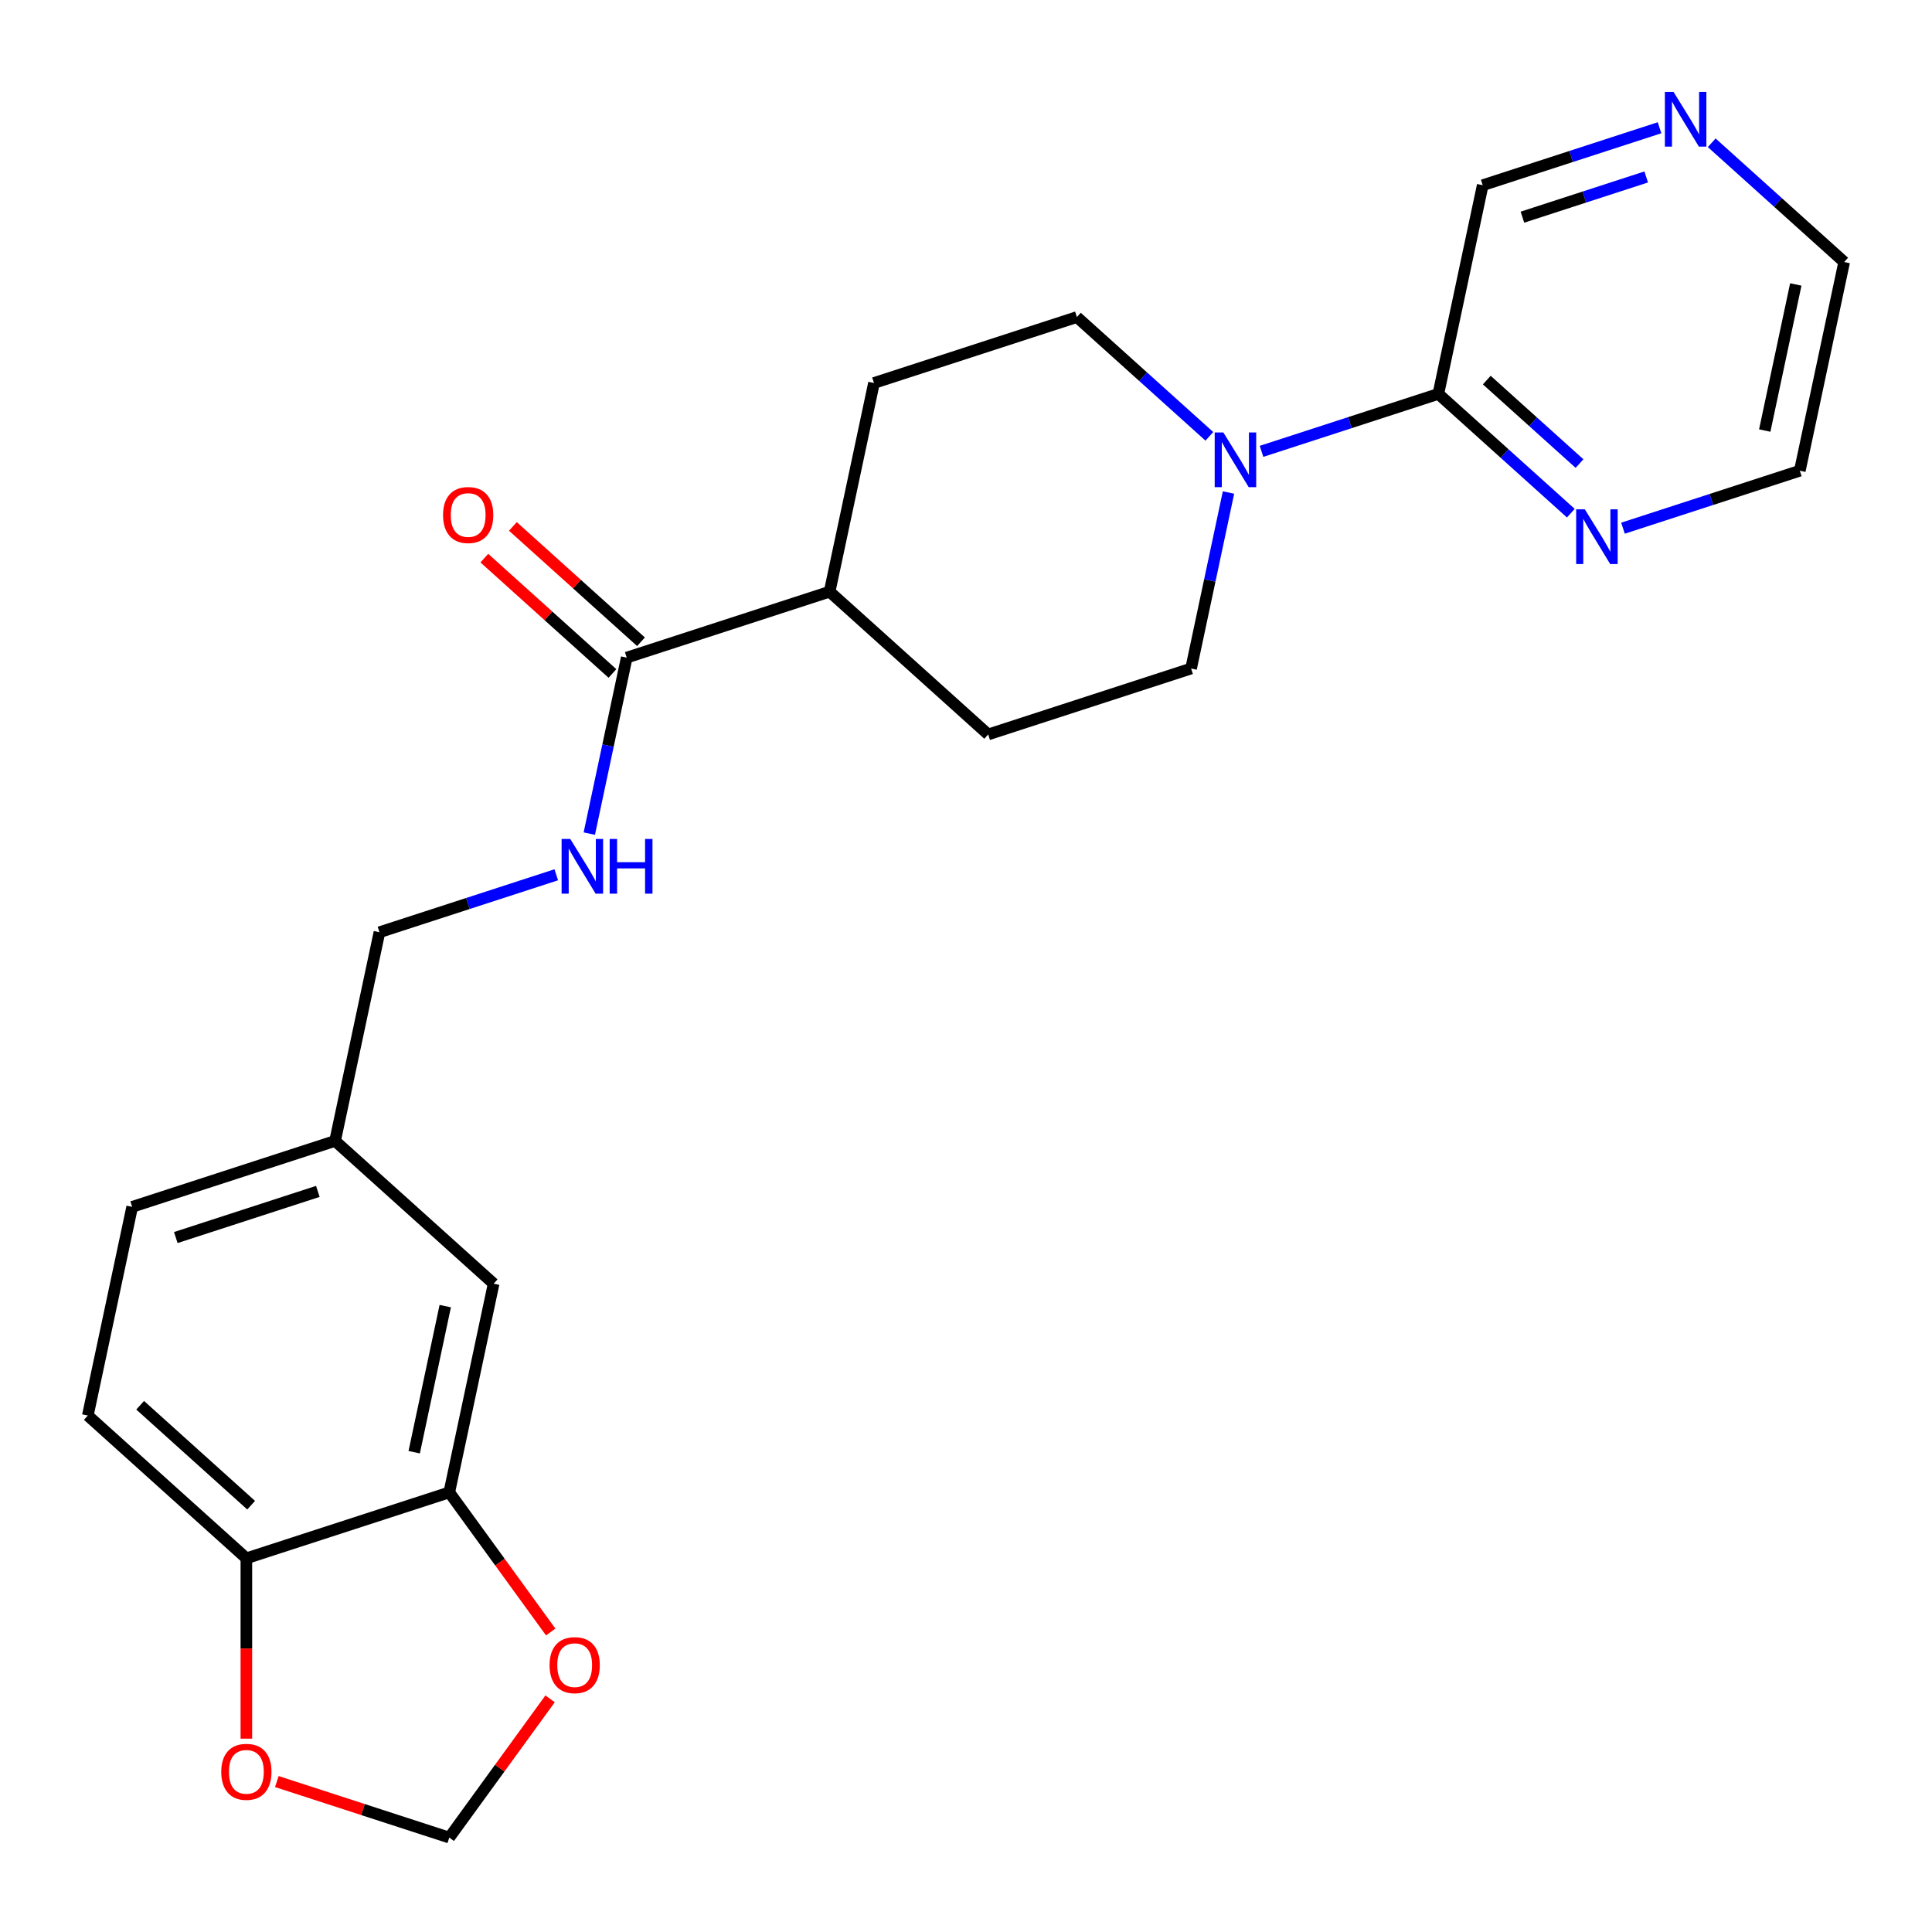 <?xml version='1.0' encoding='iso-8859-1'?>
<svg version='1.1' baseProfile='full'
              xmlns='http://www.w3.org/2000/svg'
                      xmlns:rdkit='http://www.rdkit.org/xml'
                      xmlns:xlink='http://www.w3.org/1999/xlink'
                  xml:space='preserve'
width='1000px' height='1000px' viewBox='0 0 1000 1000'>
<!-- END OF HEADER -->
<rect style='opacity:1.0;fill:#FFFFFF;stroke:none' width='1000' height='1000' x='0' y='0'> </rect>
<path class='bond-1' d='M 652.967,233.619 L 698.73,218.75' style='fill:none;fill-rule:evenodd;stroke:#0000FF;stroke-width:6px;stroke-linecap:butt;stroke-linejoin:miter;stroke-opacity:1' />
<path class='bond-1' d='M 698.73,218.75 L 744.493,203.881' style='fill:none;fill-rule:evenodd;stroke:#000000;stroke-width:6px;stroke-linecap:butt;stroke-linejoin:miter;stroke-opacity:1' />
<path class='bond-10' d='M 625.966,225.85 L 591.683,194.981' style='fill:none;fill-rule:evenodd;stroke:#0000FF;stroke-width:6px;stroke-linecap:butt;stroke-linejoin:miter;stroke-opacity:1' />
<path class='bond-10' d='M 591.683,194.981 L 557.4,164.113' style='fill:none;fill-rule:evenodd;stroke:#000000;stroke-width:6px;stroke-linecap:butt;stroke-linejoin:miter;stroke-opacity:1' />
<path class='bond-11' d='M 635.87,254.927 L 626.188,300.475' style='fill:none;fill-rule:evenodd;stroke:#0000FF;stroke-width:6px;stroke-linecap:butt;stroke-linejoin:miter;stroke-opacity:1' />
<path class='bond-11' d='M 626.188,300.475 L 616.506,346.024' style='fill:none;fill-rule:evenodd;stroke:#000000;stroke-width:6px;stroke-linecap:butt;stroke-linejoin:miter;stroke-opacity:1' />
<path class='bond-0' d='M 324.387,340.381 L 429.414,306.256' style='fill:none;fill-rule:evenodd;stroke:#000000;stroke-width:6px;stroke-linecap:butt;stroke-linejoin:miter;stroke-opacity:1' />
<path class='bond-3' d='M 324.387,340.381 L 314.706,385.93' style='fill:none;fill-rule:evenodd;stroke:#000000;stroke-width:6px;stroke-linecap:butt;stroke-linejoin:miter;stroke-opacity:1' />
<path class='bond-3' d='M 314.706,385.93 L 305.024,431.479' style='fill:none;fill-rule:evenodd;stroke:#0000FF;stroke-width:6px;stroke-linecap:butt;stroke-linejoin:miter;stroke-opacity:1' />
<path class='bond-13' d='M 331.776,332.175 L 298.624,302.324' style='fill:none;fill-rule:evenodd;stroke:#000000;stroke-width:6px;stroke-linecap:butt;stroke-linejoin:miter;stroke-opacity:1' />
<path class='bond-13' d='M 298.624,302.324 L 265.471,272.473' style='fill:none;fill-rule:evenodd;stroke:#FF0000;stroke-width:6px;stroke-linecap:butt;stroke-linejoin:miter;stroke-opacity:1' />
<path class='bond-13' d='M 316.998,348.588 L 283.845,318.737' style='fill:none;fill-rule:evenodd;stroke:#000000;stroke-width:6px;stroke-linecap:butt;stroke-linejoin:miter;stroke-opacity:1' />
<path class='bond-13' d='M 283.845,318.737 L 250.692,288.886' style='fill:none;fill-rule:evenodd;stroke:#FF0000;stroke-width:6px;stroke-linecap:butt;stroke-linejoin:miter;stroke-opacity:1' />
<path class='bond-6' d='M 744.493,203.881 L 778.776,234.749' style='fill:none;fill-rule:evenodd;stroke:#000000;stroke-width:6px;stroke-linecap:butt;stroke-linejoin:miter;stroke-opacity:1' />
<path class='bond-6' d='M 778.776,234.749 L 813.058,265.618' style='fill:none;fill-rule:evenodd;stroke:#0000FF;stroke-width:6px;stroke-linecap:butt;stroke-linejoin:miter;stroke-opacity:1' />
<path class='bond-6' d='M 769.556,196.728 L 793.554,218.336' style='fill:none;fill-rule:evenodd;stroke:#000000;stroke-width:6px;stroke-linecap:butt;stroke-linejoin:miter;stroke-opacity:1' />
<path class='bond-6' d='M 793.554,218.336 L 817.552,239.944' style='fill:none;fill-rule:evenodd;stroke:#0000FF;stroke-width:6px;stroke-linecap:butt;stroke-linejoin:miter;stroke-opacity:1' />
<path class='bond-20' d='M 744.493,203.881 L 767.453,95.863' style='fill:none;fill-rule:evenodd;stroke:#000000;stroke-width:6px;stroke-linecap:butt;stroke-linejoin:miter;stroke-opacity:1' />
<path class='bond-2' d='M 232.547,772.454 L 255.507,664.436' style='fill:none;fill-rule:evenodd;stroke:#000000;stroke-width:6px;stroke-linecap:butt;stroke-linejoin:miter;stroke-opacity:1' />
<path class='bond-2' d='M 214.388,751.659 L 230.46,676.046' style='fill:none;fill-rule:evenodd;stroke:#000000;stroke-width:6px;stroke-linecap:butt;stroke-linejoin:miter;stroke-opacity:1' />
<path class='bond-5' d='M 232.547,772.454 L 258.797,808.584' style='fill:none;fill-rule:evenodd;stroke:#000000;stroke-width:6px;stroke-linecap:butt;stroke-linejoin:miter;stroke-opacity:1' />
<path class='bond-5' d='M 258.797,808.584 L 285.047,844.714' style='fill:none;fill-rule:evenodd;stroke:#FF0000;stroke-width:6px;stroke-linecap:butt;stroke-linejoin:miter;stroke-opacity:1' />
<path class='bond-26' d='M 232.547,772.454 L 127.521,806.579' style='fill:none;fill-rule:evenodd;stroke:#000000;stroke-width:6px;stroke-linecap:butt;stroke-linejoin:miter;stroke-opacity:1' />
<path class='bond-19' d='M 287.926,452.786 L 242.164,467.655' style='fill:none;fill-rule:evenodd;stroke:#0000FF;stroke-width:6px;stroke-linecap:butt;stroke-linejoin:miter;stroke-opacity:1' />
<path class='bond-19' d='M 242.164,467.655 L 196.401,482.525' style='fill:none;fill-rule:evenodd;stroke:#000000;stroke-width:6px;stroke-linecap:butt;stroke-linejoin:miter;stroke-opacity:1' />
<path class='bond-4' d='M 127.521,806.579 L 45.455,732.686' style='fill:none;fill-rule:evenodd;stroke:#000000;stroke-width:6px;stroke-linecap:butt;stroke-linejoin:miter;stroke-opacity:1' />
<path class='bond-4' d='M 129.99,779.082 L 72.543,727.356' style='fill:none;fill-rule:evenodd;stroke:#000000;stroke-width:6px;stroke-linecap:butt;stroke-linejoin:miter;stroke-opacity:1' />
<path class='bond-7' d='M 127.521,806.579 L 127.521,853.254' style='fill:none;fill-rule:evenodd;stroke:#000000;stroke-width:6px;stroke-linecap:butt;stroke-linejoin:miter;stroke-opacity:1' />
<path class='bond-7' d='M 127.521,853.254 L 127.521,899.929' style='fill:none;fill-rule:evenodd;stroke:#FF0000;stroke-width:6px;stroke-linecap:butt;stroke-linejoin:miter;stroke-opacity:1' />
<path class='bond-9' d='M 284.728,879.315 L 258.637,915.225' style='fill:none;fill-rule:evenodd;stroke:#FF0000;stroke-width:6px;stroke-linecap:butt;stroke-linejoin:miter;stroke-opacity:1' />
<path class='bond-9' d='M 258.637,915.225 L 232.547,951.135' style='fill:none;fill-rule:evenodd;stroke:#000000;stroke-width:6px;stroke-linecap:butt;stroke-linejoin:miter;stroke-opacity:1' />
<path class='bond-22' d='M 840.06,273.387 L 885.823,258.518' style='fill:none;fill-rule:evenodd;stroke:#0000FF;stroke-width:6px;stroke-linecap:butt;stroke-linejoin:miter;stroke-opacity:1' />
<path class='bond-22' d='M 885.823,258.518 L 931.586,243.649' style='fill:none;fill-rule:evenodd;stroke:#000000;stroke-width:6px;stroke-linecap:butt;stroke-linejoin:miter;stroke-opacity:1' />
<path class='bond-27' d='M 143.282,922.131 L 187.915,936.633' style='fill:none;fill-rule:evenodd;stroke:#FF0000;stroke-width:6px;stroke-linecap:butt;stroke-linejoin:miter;stroke-opacity:1' />
<path class='bond-27' d='M 187.915,936.633 L 232.547,951.135' style='fill:none;fill-rule:evenodd;stroke:#000000;stroke-width:6px;stroke-linecap:butt;stroke-linejoin:miter;stroke-opacity:1' />
<path class='bond-8' d='M 429.414,306.256 L 511.48,380.149' style='fill:none;fill-rule:evenodd;stroke:#000000;stroke-width:6px;stroke-linecap:butt;stroke-linejoin:miter;stroke-opacity:1' />
<path class='bond-24' d='M 429.414,306.256 L 452.374,198.238' style='fill:none;fill-rule:evenodd;stroke:#000000;stroke-width:6px;stroke-linecap:butt;stroke-linejoin:miter;stroke-opacity:1' />
<path class='bond-15' d='M 557.4,164.113 L 452.374,198.238' style='fill:none;fill-rule:evenodd;stroke:#000000;stroke-width:6px;stroke-linecap:butt;stroke-linejoin:miter;stroke-opacity:1' />
<path class='bond-16' d='M 616.506,346.024 L 511.48,380.149' style='fill:none;fill-rule:evenodd;stroke:#000000;stroke-width:6px;stroke-linecap:butt;stroke-linejoin:miter;stroke-opacity:1' />
<path class='bond-12' d='M 255.507,664.436 L 173.441,590.543' style='fill:none;fill-rule:evenodd;stroke:#000000;stroke-width:6px;stroke-linecap:butt;stroke-linejoin:miter;stroke-opacity:1' />
<path class='bond-14' d='M 858.978,66.124 L 813.215,80.993' style='fill:none;fill-rule:evenodd;stroke:#0000FF;stroke-width:6px;stroke-linecap:butt;stroke-linejoin:miter;stroke-opacity:1' />
<path class='bond-14' d='M 813.215,80.993 L 767.453,95.863' style='fill:none;fill-rule:evenodd;stroke:#000000;stroke-width:6px;stroke-linecap:butt;stroke-linejoin:miter;stroke-opacity:1' />
<path class='bond-14' d='M 852.074,91.59 L 820.04,101.999' style='fill:none;fill-rule:evenodd;stroke:#0000FF;stroke-width:6px;stroke-linecap:butt;stroke-linejoin:miter;stroke-opacity:1' />
<path class='bond-14' d='M 820.04,101.999 L 788.007,112.407' style='fill:none;fill-rule:evenodd;stroke:#000000;stroke-width:6px;stroke-linecap:butt;stroke-linejoin:miter;stroke-opacity:1' />
<path class='bond-23' d='M 885.98,73.894 L 920.263,104.762' style='fill:none;fill-rule:evenodd;stroke:#0000FF;stroke-width:6px;stroke-linecap:butt;stroke-linejoin:miter;stroke-opacity:1' />
<path class='bond-23' d='M 920.263,104.762 L 954.545,135.63' style='fill:none;fill-rule:evenodd;stroke:#000000;stroke-width:6px;stroke-linecap:butt;stroke-linejoin:miter;stroke-opacity:1' />
<path class='bond-17' d='M 45.455,732.686 L 68.415,624.668' style='fill:none;fill-rule:evenodd;stroke:#000000;stroke-width:6px;stroke-linecap:butt;stroke-linejoin:miter;stroke-opacity:1' />
<path class='bond-18' d='M 173.441,590.543 L 196.401,482.525' style='fill:none;fill-rule:evenodd;stroke:#000000;stroke-width:6px;stroke-linecap:butt;stroke-linejoin:miter;stroke-opacity:1' />
<path class='bond-21' d='M 173.441,590.543 L 68.415,624.668' style='fill:none;fill-rule:evenodd;stroke:#000000;stroke-width:6px;stroke-linecap:butt;stroke-linejoin:miter;stroke-opacity:1' />
<path class='bond-21' d='M 164.512,616.667 L 90.993,640.554' style='fill:none;fill-rule:evenodd;stroke:#000000;stroke-width:6px;stroke-linecap:butt;stroke-linejoin:miter;stroke-opacity:1' />
<path class='bond-25' d='M 931.586,243.649 L 954.545,135.63' style='fill:none;fill-rule:evenodd;stroke:#000000;stroke-width:6px;stroke-linecap:butt;stroke-linejoin:miter;stroke-opacity:1' />
<path class='bond-25' d='M 913.426,222.854 L 929.498,147.241' style='fill:none;fill-rule:evenodd;stroke:#000000;stroke-width:6px;stroke-linecap:butt;stroke-linejoin:miter;stroke-opacity:1' />
<path  class='atom-0' d='M 633.206 223.846
L 642.486 238.846
Q 643.406 240.326, 644.886 243.006
Q 646.366 245.686, 646.446 245.846
L 646.446 223.846
L 650.206 223.846
L 650.206 252.166
L 646.326 252.166
L 636.366 235.766
Q 635.206 233.846, 633.966 231.646
Q 632.766 229.446, 632.406 228.766
L 632.406 252.166
L 628.726 252.166
L 628.726 223.846
L 633.206 223.846
' fill='#0000FF'/>
<path  class='atom-4' d='M 295.167 434.239
L 304.447 449.239
Q 305.367 450.719, 306.847 453.399
Q 308.327 456.079, 308.407 456.239
L 308.407 434.239
L 312.167 434.239
L 312.167 462.559
L 308.287 462.559
L 298.327 446.159
Q 297.167 444.239, 295.927 442.039
Q 294.727 439.839, 294.367 439.159
L 294.367 462.559
L 290.687 462.559
L 290.687 434.239
L 295.167 434.239
' fill='#0000FF'/>
<path  class='atom-4' d='M 315.567 434.239
L 319.407 434.239
L 319.407 446.279
L 333.887 446.279
L 333.887 434.239
L 337.727 434.239
L 337.727 462.559
L 333.887 462.559
L 333.887 449.479
L 319.407 449.479
L 319.407 462.559
L 315.567 462.559
L 315.567 434.239
' fill='#0000FF'/>
<path  class='atom-6' d='M 284.457 861.874
Q 284.457 855.074, 287.817 851.274
Q 291.177 847.474, 297.457 847.474
Q 303.737 847.474, 307.097 851.274
Q 310.457 855.074, 310.457 861.874
Q 310.457 868.754, 307.057 872.674
Q 303.657 876.554, 297.457 876.554
Q 291.217 876.554, 287.817 872.674
Q 284.457 868.794, 284.457 861.874
M 297.457 873.354
Q 301.777 873.354, 304.097 870.474
Q 306.457 867.554, 306.457 861.874
Q 306.457 856.314, 304.097 853.514
Q 301.777 850.674, 297.457 850.674
Q 293.137 850.674, 290.777 853.474
Q 288.457 856.274, 288.457 861.874
Q 288.457 867.594, 290.777 870.474
Q 293.137 873.354, 297.457 873.354
' fill='#FF0000'/>
<path  class='atom-7' d='M 820.299 263.614
L 829.579 278.614
Q 830.499 280.094, 831.979 282.774
Q 833.459 285.454, 833.539 285.614
L 833.539 263.614
L 837.299 263.614
L 837.299 291.934
L 833.419 291.934
L 823.459 275.534
Q 822.299 273.614, 821.059 271.414
Q 819.859 269.214, 819.499 268.534
L 819.499 291.934
L 815.819 291.934
L 815.819 263.614
L 820.299 263.614
' fill='#0000FF'/>
<path  class='atom-8' d='M 114.521 917.09
Q 114.521 910.29, 117.881 906.49
Q 121.241 902.69, 127.521 902.69
Q 133.801 902.69, 137.161 906.49
Q 140.521 910.29, 140.521 917.09
Q 140.521 923.97, 137.121 927.89
Q 133.721 931.77, 127.521 931.77
Q 121.281 931.77, 117.881 927.89
Q 114.521 924.01, 114.521 917.09
M 127.521 928.57
Q 131.841 928.57, 134.161 925.69
Q 136.521 922.77, 136.521 917.09
Q 136.521 911.53, 134.161 908.73
Q 131.841 905.89, 127.521 905.89
Q 123.201 905.89, 120.841 908.69
Q 118.521 911.49, 118.521 917.09
Q 118.521 922.81, 120.841 925.69
Q 123.201 928.57, 127.521 928.57
' fill='#FF0000'/>
<path  class='atom-14' d='M 229.321 266.568
Q 229.321 259.768, 232.681 255.968
Q 236.041 252.168, 242.321 252.168
Q 248.601 252.168, 251.961 255.968
Q 255.321 259.768, 255.321 266.568
Q 255.321 273.448, 251.921 277.368
Q 248.521 281.248, 242.321 281.248
Q 236.081 281.248, 232.681 277.368
Q 229.321 273.488, 229.321 266.568
M 242.321 278.048
Q 246.641 278.048, 248.961 275.168
Q 251.321 272.248, 251.321 266.568
Q 251.321 261.008, 248.961 258.208
Q 246.641 255.368, 242.321 255.368
Q 238.001 255.368, 235.641 258.168
Q 233.321 260.968, 233.321 266.568
Q 233.321 272.288, 235.641 275.168
Q 238.001 278.048, 242.321 278.048
' fill='#FF0000'/>
<path  class='atom-15' d='M 866.219 47.578
L 875.499 62.578
Q 876.419 64.058, 877.899 66.737
Q 879.379 69.418, 879.459 69.578
L 879.459 47.578
L 883.219 47.578
L 883.219 75.897
L 879.339 75.897
L 869.379 59.498
Q 868.219 57.578, 866.979 55.377
Q 865.779 53.178, 865.419 52.498
L 865.419 75.897
L 861.739 75.897
L 861.739 47.578
L 866.219 47.578
' fill='#0000FF'/>
</svg>
